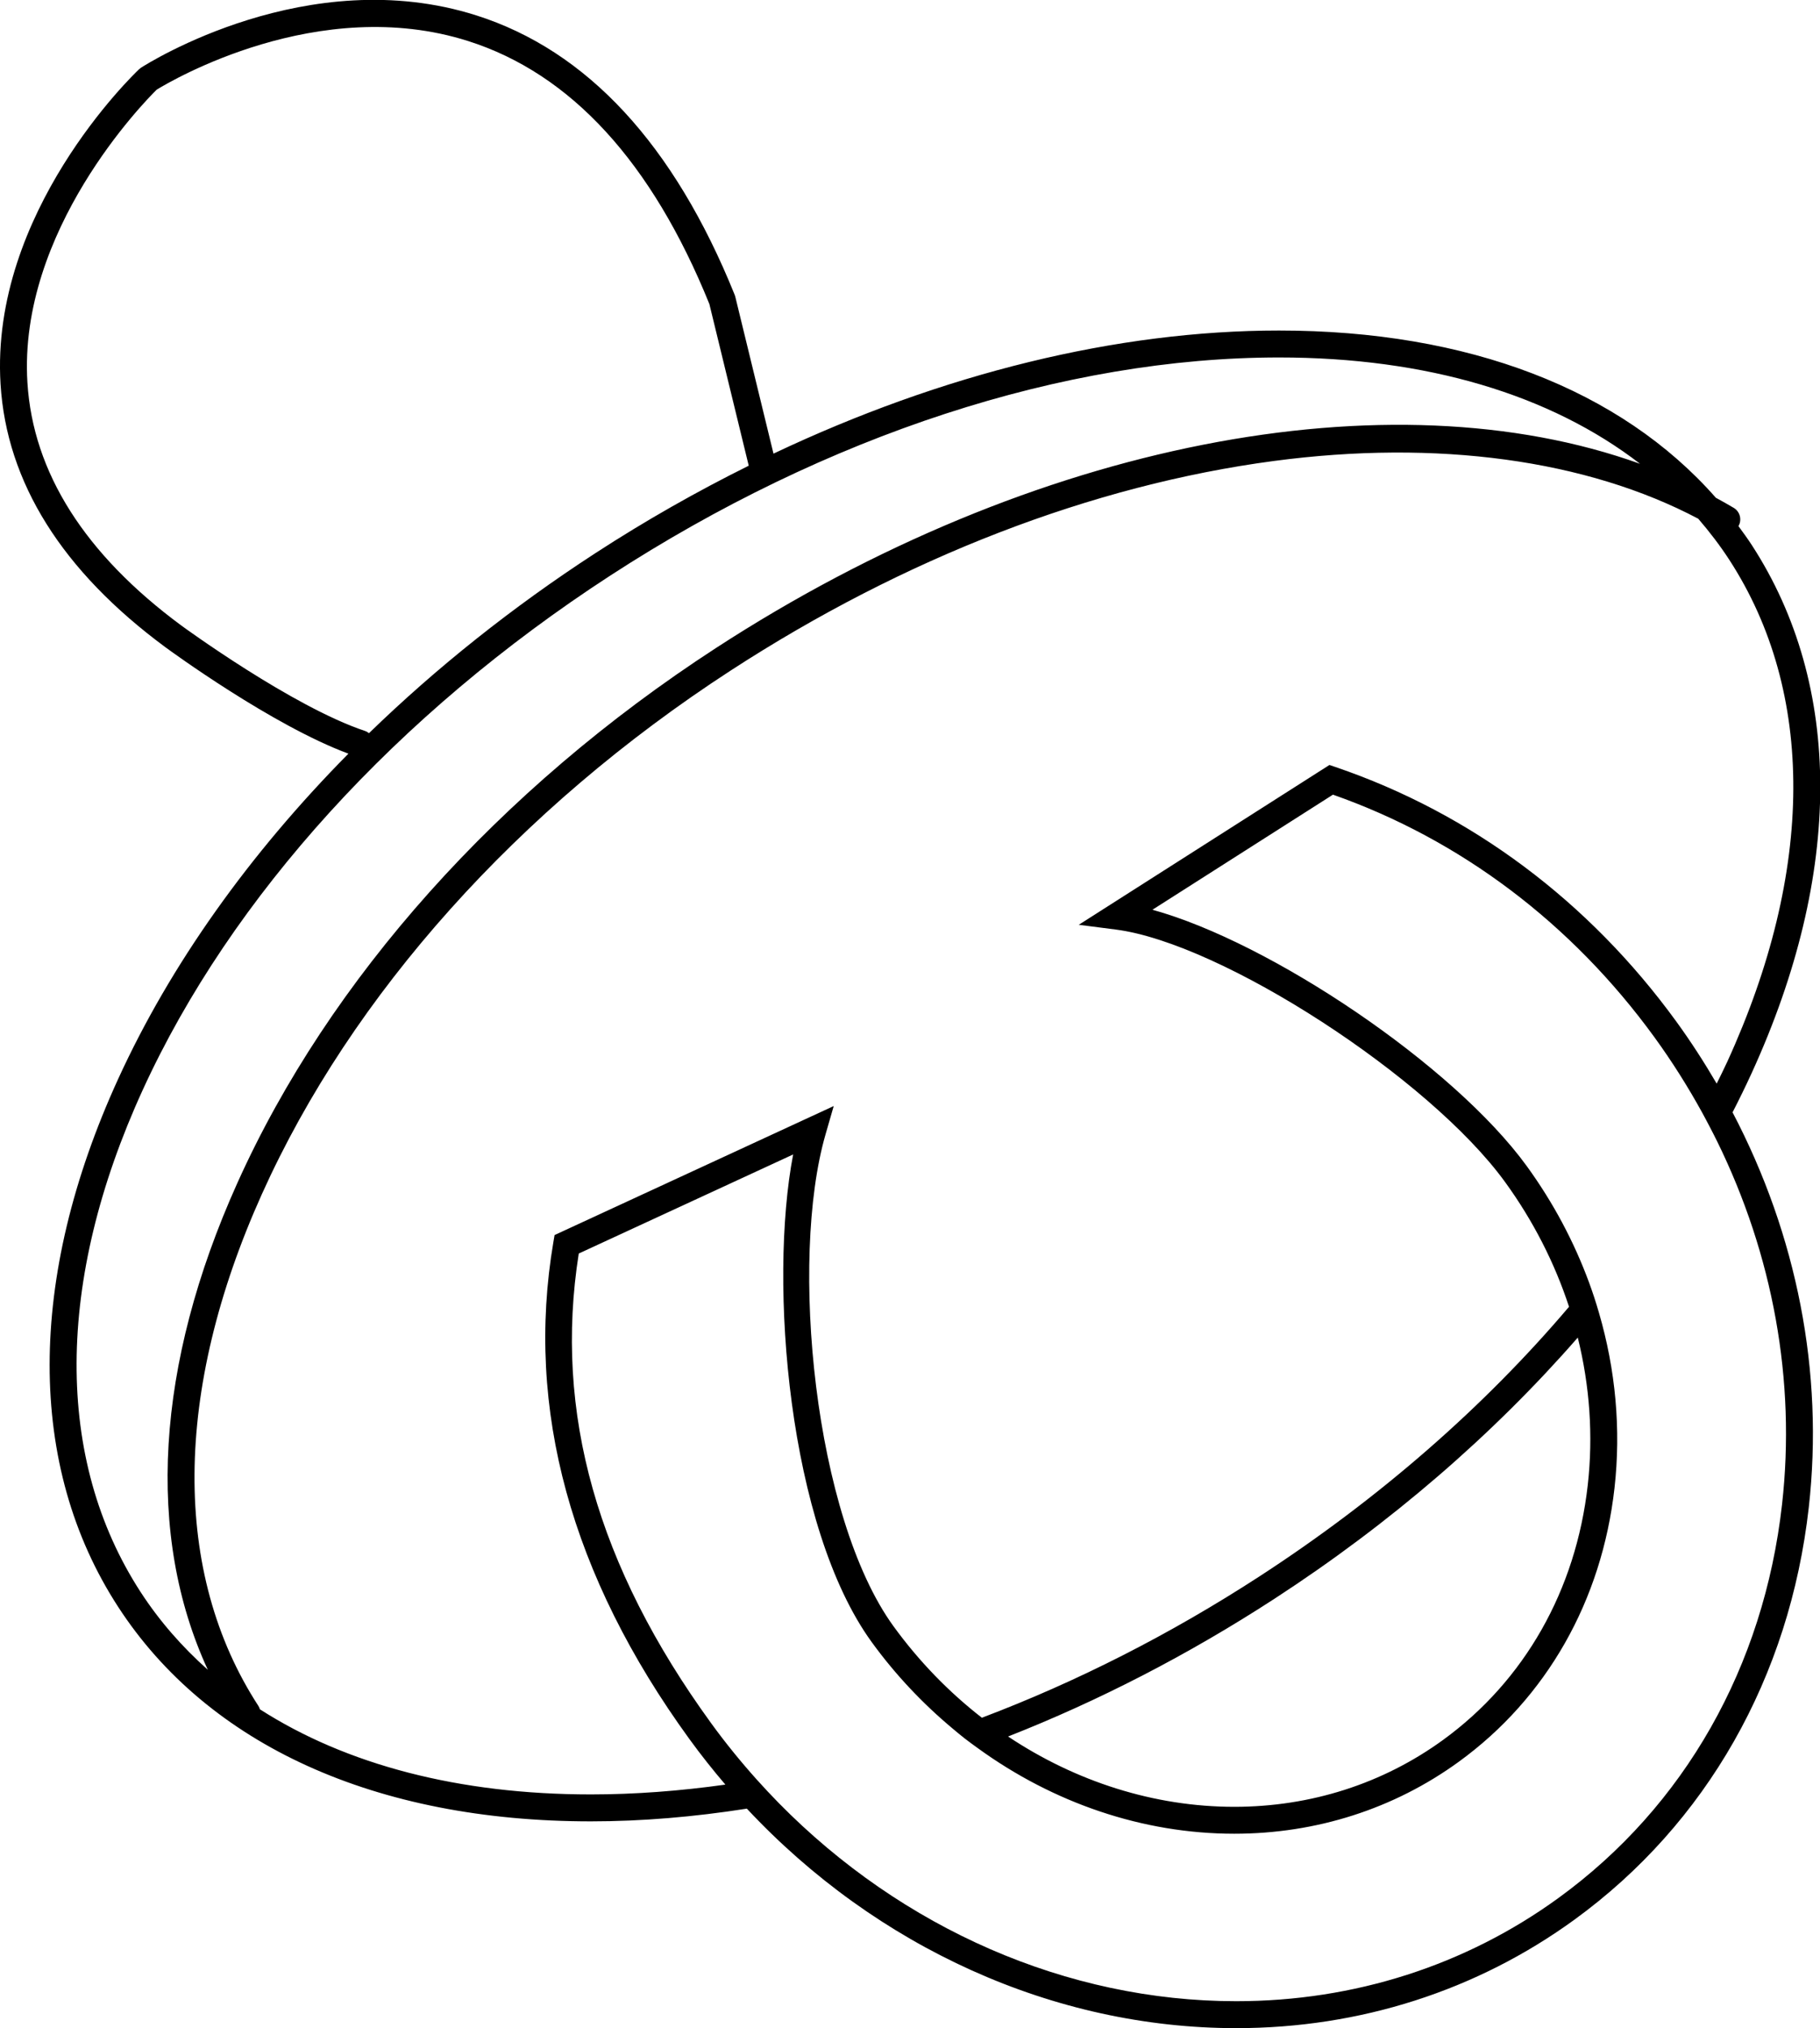<?xml version="1.0" encoding="utf-8"?>
<!-- Generator: Adobe Illustrator 17.0.0, SVG Export Plug-In . SVG Version: 6.00 Build 0)  -->
<!DOCTYPE svg PUBLIC "-//W3C//DTD SVG 1.1//EN" "http://www.w3.org/Graphics/SVG/1.1/DTD/svg11.dtd">
<svg version="1.1" id="Layer_1" xmlns="http://www.w3.org/2000/svg" xmlns:xlink="http://www.w3.org/1999/xlink" x="0px" y="0px"
	 width="196.563px" height="218.906px" viewBox="0 0 196.563 218.906" enable-background="new 0 0 196.563 218.906"
	 xml:space="preserve">
<path d="M189.18,115.831c9.874-21.569,9.882-41.809,0.022-56.991c-0.457-0.704-0.951-1.378-1.446-2.052
	c0.395-0.684,0.172-1.562-0.507-1.97c-0.632-0.38-1.283-0.736-1.934-1.092c-10.279-11.687-26.757-18.05-47.176-18.05
	c-17.507,0-36.351,4.648-54.601,13.287l-4.125-16.935l-0.064-0.2C72.802,15.61,63.413,5.46,51.44,1.66
	C33.258-4.11,15.957,6.84,15.229,7.309l-0.212,0.167C14.359,8.099-1.078,22.949,0.059,41.46
	c0.652,10.608,6.646,20.166,17.818,28.409c0.482,0.355,11.533,8.435,19.752,11.477c-10.697,10.821-19.209,22.75-24.857,35.088
	c-9.875,21.569-9.882,41.809-0.021,56.99c9.702,14.938,27.836,23.165,51.063,23.165c5.502,0,11.14-0.478,16.847-1.373
	c14.004,14.975,33.161,23.692,52.849,23.692c13.356,0,25.99-4.049,36.535-11.71c14.256-10.357,23.243-26.159,25.306-44.495
	c1.641-14.581-1.271-29.371-8.232-42.641C187.841,118.656,188.532,117.247,189.18,115.831z M192.464,162.376
	c-1.971,17.515-10.539,32.598-24.127,42.469C158.293,212.143,146.25,216,133.51,216c-18.267,0-36.071-7.84-49.397-21.383
	c-0.409-0.416-0.813-0.839-1.214-1.266c-0.385-0.41-0.766-0.824-1.143-1.244c-1.74-1.938-3.398-3.975-4.953-6.115
	c-12.32-16.959-17.001-33.55-14.296-50.692l23.155-10.693c-2.662,13.831-0.55,40.203,8.488,52.639
	c2.551,3.511,5.497,6.622,8.722,9.315c0.43,0.359,0.858,0.721,1.298,1.064c0.469,0.366,0.95,0.711,1.43,1.059
	c8.149,5.914,17.821,9.24,27.704,9.24c8.868,0,17.257-2.689,24.26-7.776c9.467-6.878,15.436-17.367,16.805-29.538
	c0.715-6.358,0.117-12.774-1.681-18.925c-0.163-0.558-0.331-1.116-0.514-1.67c-0.178-0.537-0.363-1.073-0.559-1.605
	c-1.622-4.398-3.872-8.626-6.725-12.552c-7.904-10.878-27.662-24.153-40.425-27.663l19.497-12.423
	c13.794,4.851,25.792,13.897,34.731,26.198c1.896,2.61,3.599,5.315,5.127,8.088c0.284,0.515,0.557,1.034,0.828,1.554
	c0.27,0.518,0.539,1.037,0.796,1.56C191.488,135.47,193.966,149.019,192.464,162.376z M108.874,187.43
	c9.755-3.833,19.437-8.807,28.757-14.859c12.589-8.175,23.674-17.772,32.772-28.2c1.291,5.209,1.678,10.586,1.078,15.916
	c-1.276,11.349-6.825,21.119-15.625,27.511c-6.502,4.724-14.3,7.221-22.551,7.221C124.666,195.018,116.189,192.301,108.874,187.43z
	 M181.046,110.262c-9.436-12.983-22.162-22.482-36.803-27.469l-0.661-0.225l-27.074,17.251l3.981,0.51
	c11.469,1.469,33.869,15.979,42.05,27.238c3.047,4.192,5.366,8.744,6.919,13.48c-9.139,10.773-20.47,20.683-33.408,29.085
	c-9.723,6.314-19.839,11.428-30.006,15.273c-3.562-2.769-6.788-6.081-9.54-9.868c-8.59-11.816-11.262-39.535-7.344-53.097
	l0.883-3.057l-30.148,13.923l-0.128,0.754c-3.059,17.969,1.883,36.016,14.687,53.642c1.237,1.702,2.537,3.341,3.889,4.921
	c-4.917,0.689-9.775,1.058-14.527,1.058c-14.227,0-26.411-3.198-35.746-9.188c-0.039-0.125-0.089-0.248-0.163-0.363
	c-9.325-14.355-9.194-33.969,0.369-55.225c9.692-21.542,27.671-41.615,50.625-56.521c18.782-12.197,39.065-20.021,58.656-22.625
	c17.657-2.347,33.811-0.134,45.858,6.23c1.209,1.403,2.338,2.873,3.352,4.433c9.298,14.318,9.218,33.566-0.228,54.198
	c-0.359,0.783-0.752,1.561-1.134,2.341C184.07,114.676,182.625,112.436,181.046,110.262z M15.188,171.839
	c-9.299-14.316-9.219-33.564,0.227-54.196c9.547-20.854,27.478-40.568,50.489-55.513c23.386-15.185,49.039-23.547,72.235-23.547
	c15.939,0,29.313,4.015,38.987,11.477c-27.051-9.726-65.503-2.391-99.809,19.888C53.9,85.153,35.541,105.669,25.623,127.714
	c-8.83,19.626-9.887,38.005-3.176,52.517C19.659,177.748,17.214,174.958,15.188,171.839z M39.412,78.893
	c-7.85-2.617-19.696-11.279-19.812-11.364C9.161,59.826,3.563,51.001,2.961,41.298C1.943,24.883,15.617,10.964,16.919,9.68
	C18.428,8.752,34.405-0.697,50.56,4.43C61.644,7.948,70.41,17.5,76.614,32.818l4.25,17.447c-5.597,2.779-11.132,5.914-16.542,9.427
	c-8.978,5.83-17.193,12.383-24.471,19.443C39.722,79.033,39.577,78.948,39.412,78.893z"/>
</svg>
